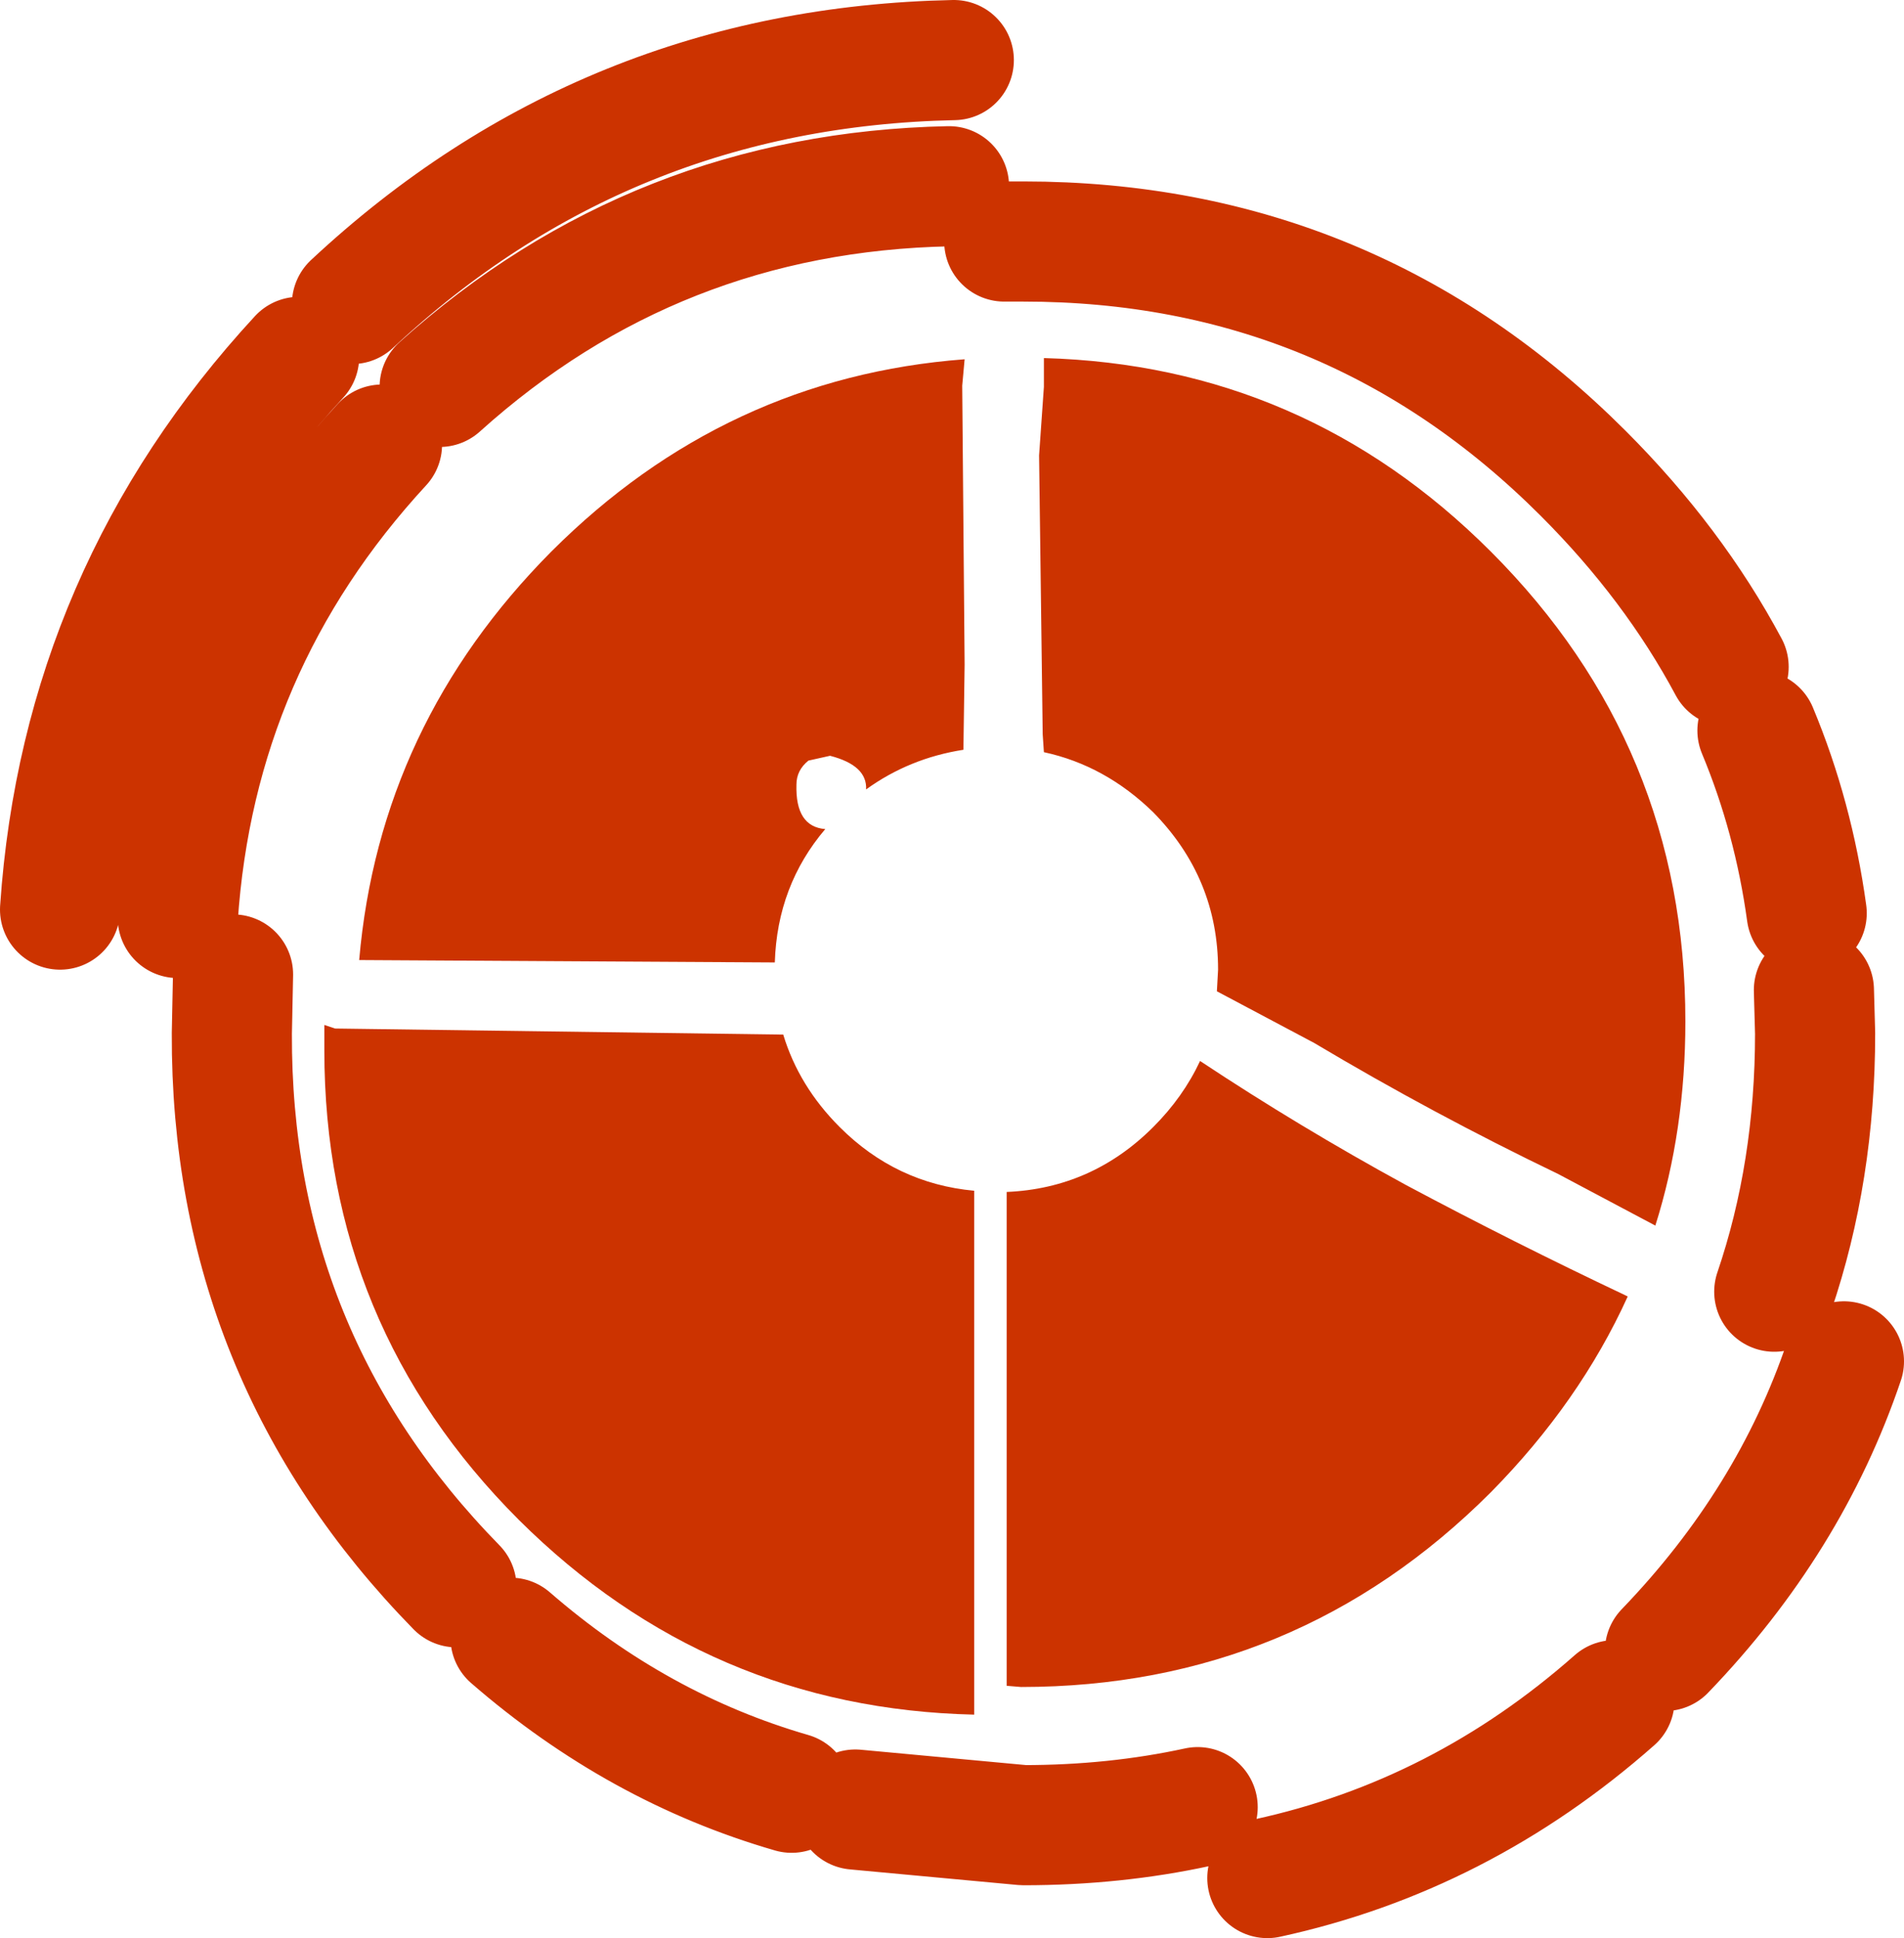 <?xml version="1.0" encoding="UTF-8" standalone="no"?>
<svg xmlns:xlink="http://www.w3.org/1999/xlink" height="80.65px" width="79.25px" xmlns="http://www.w3.org/2000/svg">
  <g transform="matrix(1.0, 0.0, 0.0, 1.0, 43.35, 92.6)">
    <path d="M-1.45 -43.0 Q2.1 -43.15 4.65 -45.7 5.9 -46.95 6.6 -48.45 10.75 -45.7 15.15 -43.3 19.65 -40.9 24.3 -38.7 L24.4 -38.65 Q22.4 -34.25 18.7 -30.5 10.6 -22.4 -0.85 -22.4 L-1.45 -22.45 -1.45 -43.0 M0.1 -76.5 L0.1 -77.7 Q10.95 -77.4 18.7 -69.65 26.8 -61.55 26.8 -50.1 26.8 -45.55 25.55 -41.6 L21.5 -43.75 Q16.3 -46.25 11.35 -49.2 L7.3 -51.35 7.35 -52.25 Q7.35 -56.05 4.65 -58.8 2.65 -60.75 0.1 -61.3 L0.05 -62.05 -0.1 -73.65 0.1 -76.5 M-2.8 -21.25 Q-13.85 -21.5 -21.75 -29.35 -29.85 -37.45 -29.85 -48.9 L-29.85 -49.95 -29.4 -49.8 -10.9 -49.55 -10.75 -49.55 Q-10.1 -47.4 -8.4 -45.7 -6.05 -43.35 -2.8 -43.05 L-2.8 -21.25 M-3.2 -77.65 L-3.3 -76.55 -3.2 -64.95 -3.25 -61.4 Q-5.5 -61.05 -7.3 -59.75 -7.25 -60.75 -8.8 -61.15 L-9.7 -60.95 Q-10.2 -60.55 -10.2 -59.95 -10.25 -58.2 -9.0 -58.1 -11.0 -55.75 -11.1 -52.55 L-28.4 -52.65 Q-27.55 -62.45 -20.4 -69.65 -13.15 -76.9 -3.2 -77.65" fill="#cc3300" fill-rule="evenodd" stroke="none"/>
    <path d="M-1.55 -82.55 L-0.75 -82.55 Q12.9 -82.55 22.55 -72.9 26.3 -69.15 28.6 -64.85 M29.8 -62.2 Q31.3 -58.6 31.85 -54.6 M32.15 -51.4 L32.2 -49.6 Q32.2 -43.85 30.5 -38.85 M33.4 -35.95 Q31.15 -29.3 25.95 -23.9 M23.85 -21.85 Q17.45 -16.2 9.4 -14.45 M6.5 -17.4 Q3.05 -16.65 -0.75 -16.65 L-7.75 -17.3 M-24.35 -26.55 Q-33.75 -36.15 -33.7 -49.6 L-33.65 -52.05 M-25.05 -76.5 Q-16.05 -84.6 -3.85 -84.85 M-35.95 -54.4 Q-35.2 -65.7 -27.45 -74.1 M-40.85 -54.75 Q-39.95 -67.95 -30.9 -77.75 M-28.7 -79.95 Q-18.15 -89.8 -3.65 -90.1 M-10.4 -18.0 Q-16.8 -19.85 -22.1 -24.45" fill="none" stroke="#cc3300" stroke-linecap="round" stroke-linejoin="round" stroke-width="5.0"/>
  </g>
</svg>
